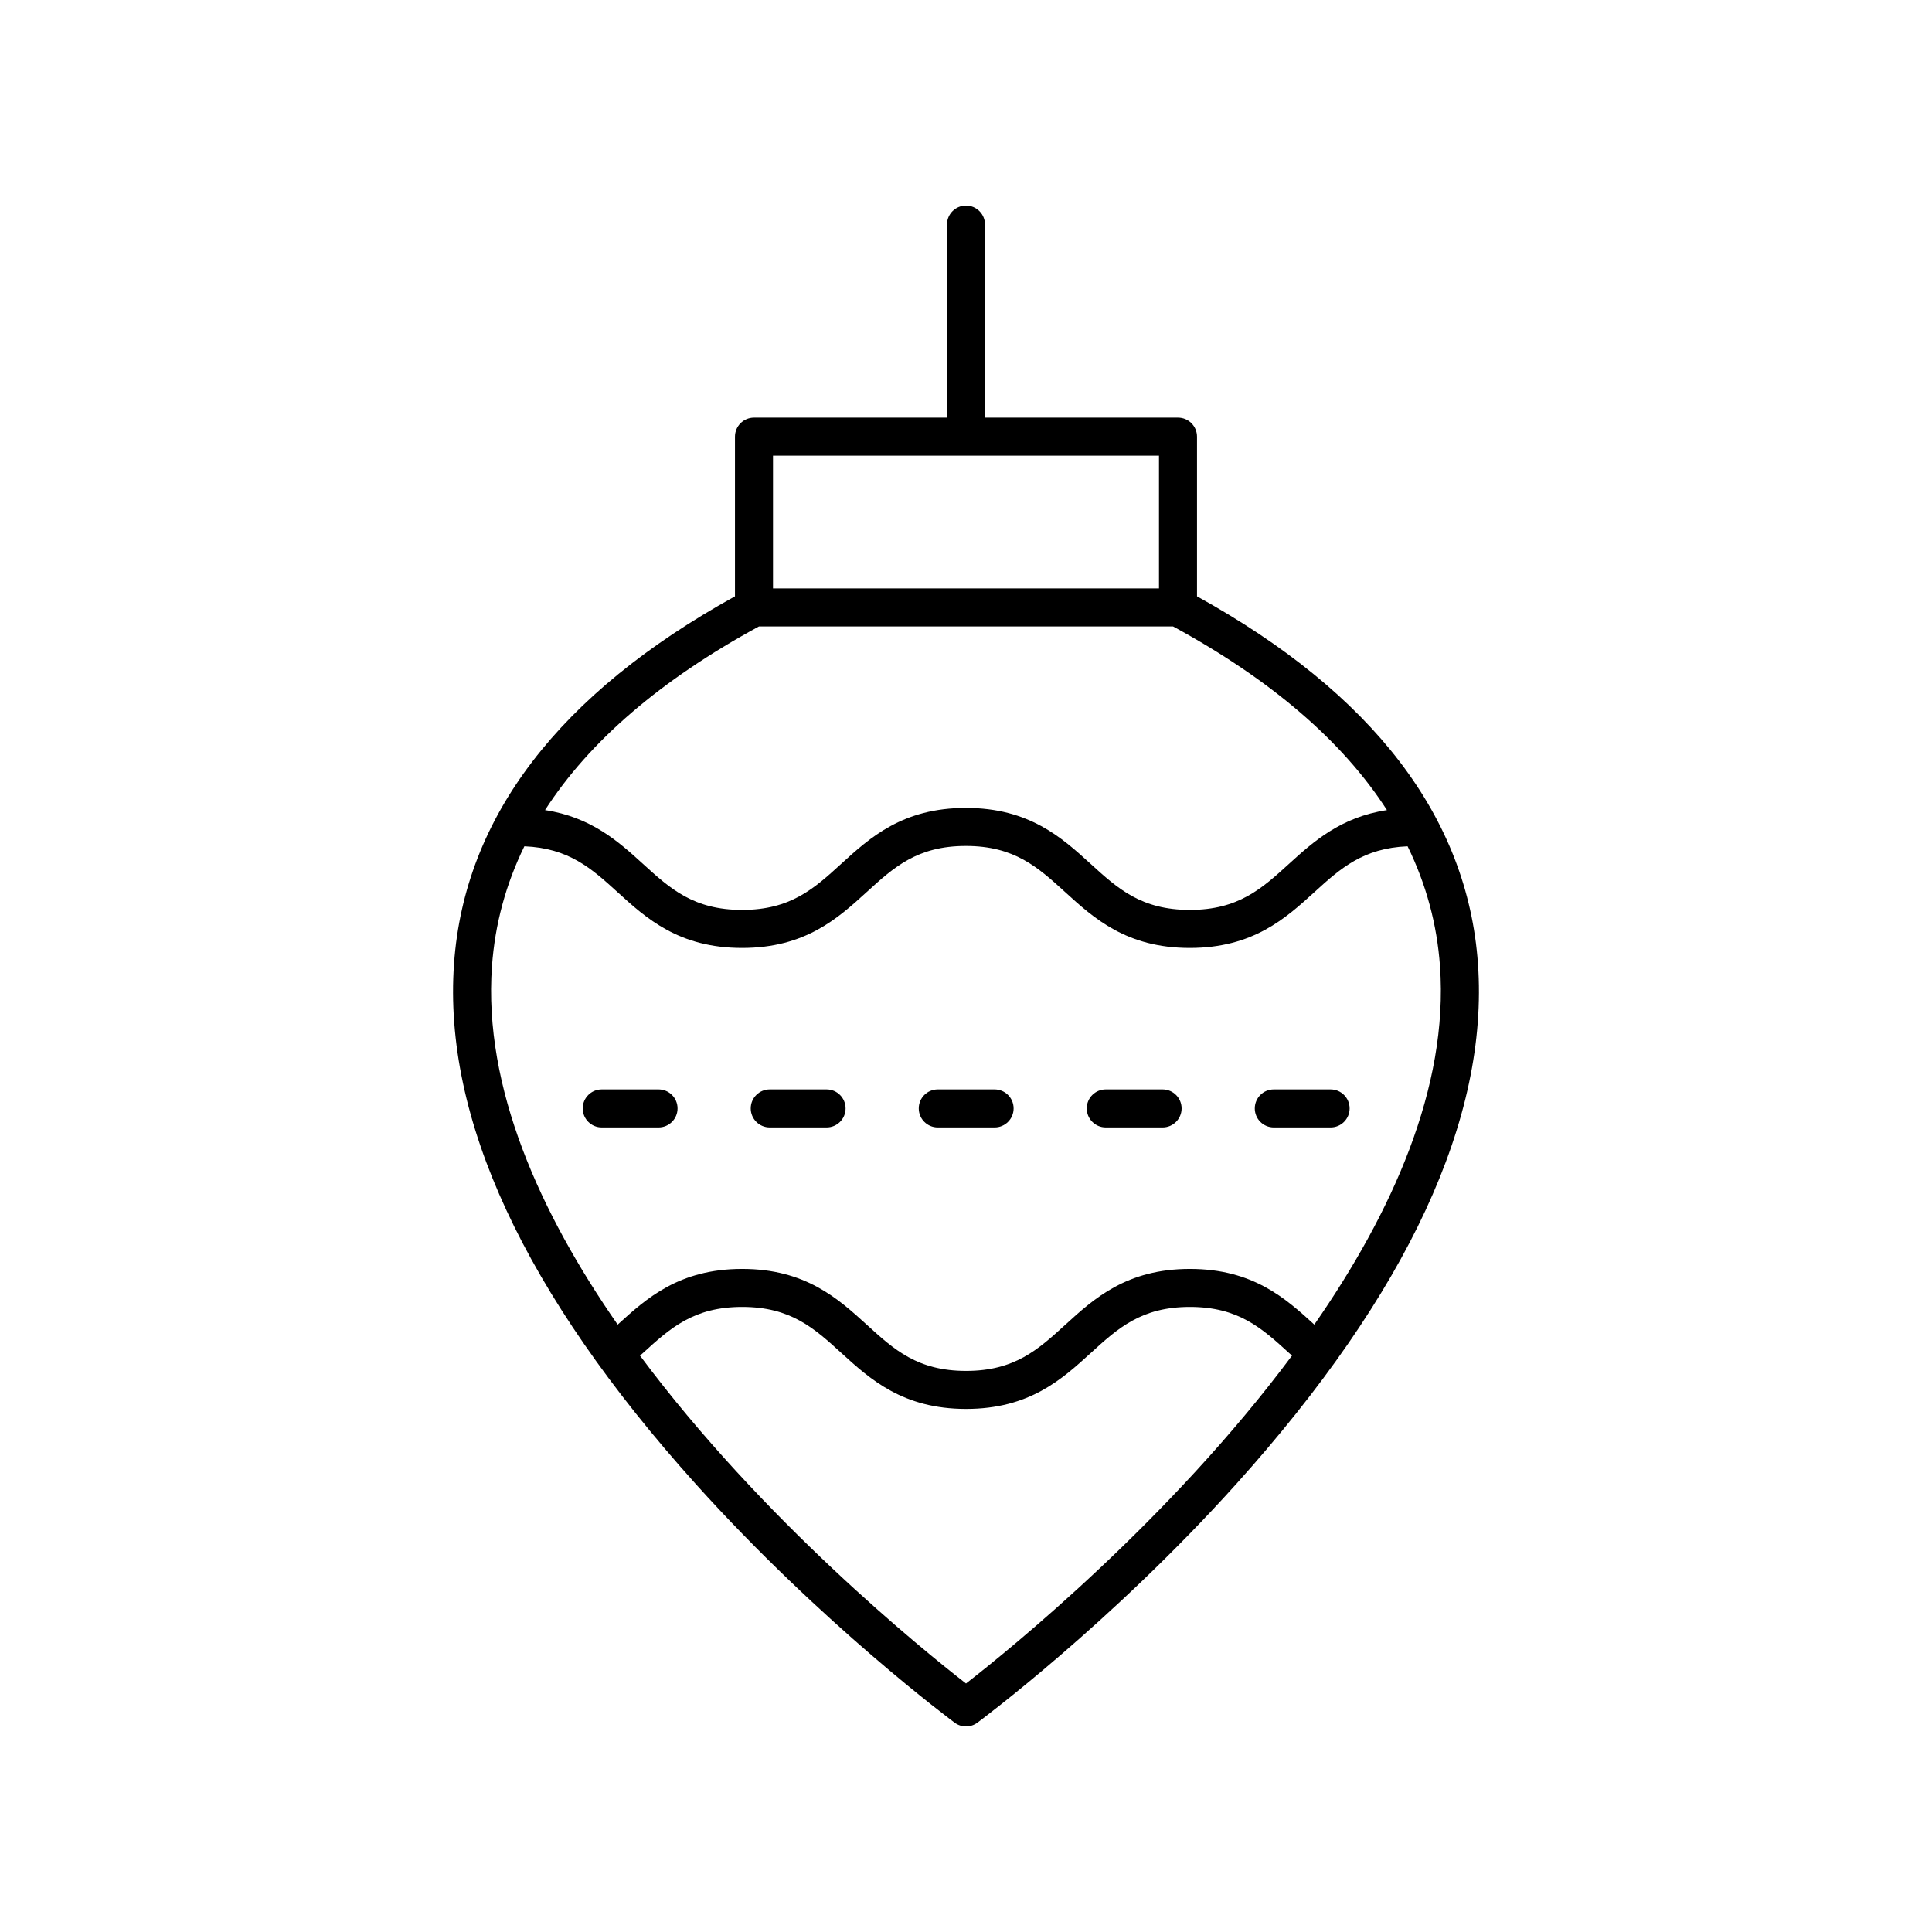 <?xml version="1.0" encoding="UTF-8"?>
<!-- The Best Svg Icon site in the world: iconSvg.co, Visit us! https://iconsvg.co -->
<svg fill="#000000" width="800px" height="800px" version="1.1" viewBox="144 144 512 512" xmlns="http://www.w3.org/2000/svg">
 <g>
  <path d="m397.01 600.54c0.891 0.656 1.941 0.984 2.992 0.984s2.102-0.328 2.988-0.98c0.348-0.258 35.16-26.059 68.625-63.266 45.426-50.5 66.977-96.902 64.059-137.91-2.762-38.848-27.844-71.57-74.453-97.336v-42.316c0-2.781-2.254-5.039-5.039-5.039h-51.145v-51.16c0-2.781-2.254-5.039-5.039-5.039-2.781 0-5.039 2.254-5.039 5.039v51.16h-51.145c-2.781 0-5.039 2.254-5.039 5.039v42.316c-46.609 25.762-71.691 58.488-74.453 97.336-2.918 41.012 18.633 87.41 64.059 137.91 33.469 37.203 68.285 63.004 68.629 63.262zm2.992-10.395c-11.531-8.957-53.949-43.277-86.391-86.883 0.262-0.238 0.535-0.473 0.797-0.711 7.188-6.547 13.395-12.199 26.277-12.199 12.887 0 19.094 5.652 26.281 12.199 7.633 6.949 16.277 14.828 33.066 14.828 16.777 0 25.422-7.875 33.047-14.828 7.18-6.547 13.383-12.199 26.258-12.199 12.879 0 19.086 5.652 26.27 12.199 0.258 0.238 0.527 0.465 0.789 0.703-32.441 43.609-74.867 77.934-86.395 86.891zm-51.148-325.4h102.29v35.184l-102.29 0.004zm-3.719 45.262h109.73c26.039 14.16 44.961 30.445 56.691 48.676-12.25 1.867-19.5 8.367-25.961 14.254-7.188 6.547-13.395 12.199-26.281 12.199s-19.094-5.652-26.281-12.199c-7.633-6.949-16.277-14.828-33.066-14.828-16.777 0-25.422 7.875-33.047 14.828-7.18 6.547-13.383 12.199-26.258 12.199-12.879 0-19.082-5.652-26.27-12.199-6.457-5.887-13.707-12.387-25.953-14.254 11.734-18.227 30.656-34.516 56.695-48.676zm-70.758 90.055c0.793-11.125 3.668-21.727 8.586-31.785 11.746 0.477 17.781 5.856 24.645 12.109 7.625 6.949 16.273 14.828 33.051 14.828s25.422-7.875 33.047-14.828c7.18-6.547 13.383-12.199 26.258-12.199 12.887 0 19.094 5.652 26.281 12.199 7.633 6.949 16.281 14.828 33.066 14.828s25.434-7.875 33.066-14.828c6.867-6.254 12.902-11.633 24.656-12.109 4.918 10.059 7.793 20.66 8.586 31.785 2.293 32.199-12.773 65.395-33.309 94.969-7.606-6.934-16.25-14.754-32.977-14.754-16.777 0-25.422 7.875-33.047 14.828-7.18 6.547-13.383 12.199-26.258 12.199-12.887 0-19.094-5.652-26.281-12.199-7.633-6.949-16.281-14.828-33.066-14.828-16.734 0-25.379 7.828-32.992 14.762-20.535-29.578-35.605-62.773-33.312-94.977z"/>
  <path d="m318.52 442.78c2.781 0 5.039-2.254 5.039-5.039 0-2.781-2.254-5.039-5.039-5.039h-15.055c-2.781 0-5.039 2.254-5.039 5.039 0 2.781 2.254 5.039 5.039 5.039z"/>
  <path d="m347.99 442.78h15.059c2.781 0 5.039-2.254 5.039-5.039 0-2.781-2.254-5.039-5.039-5.039h-15.059c-2.781 0-5.039 2.254-5.039 5.039 0 2.781 2.258 5.039 5.039 5.039z"/>
  <path d="m392.52 442.78h15.059c2.781 0 5.039-2.254 5.039-5.039 0-2.781-2.254-5.039-5.039-5.039h-15.059c-2.781 0-5.039 2.254-5.039 5.039 0 2.781 2.258 5.039 5.039 5.039z"/>
  <path d="m437.04 442.78h15.059c2.781 0 5.039-2.254 5.039-5.039 0-2.781-2.254-5.039-5.039-5.039h-15.059c-2.781 0-5.039 2.254-5.039 5.039 0 2.781 2.254 5.039 5.039 5.039z"/>
  <path d="m481.57 442.78h15.055c2.781 0 5.039-2.254 5.039-5.039 0-2.781-2.254-5.039-5.039-5.039h-15.055c-2.781 0-5.039 2.254-5.039 5.039 0 2.781 2.258 5.039 5.039 5.039z"/>
 </g>
</svg>